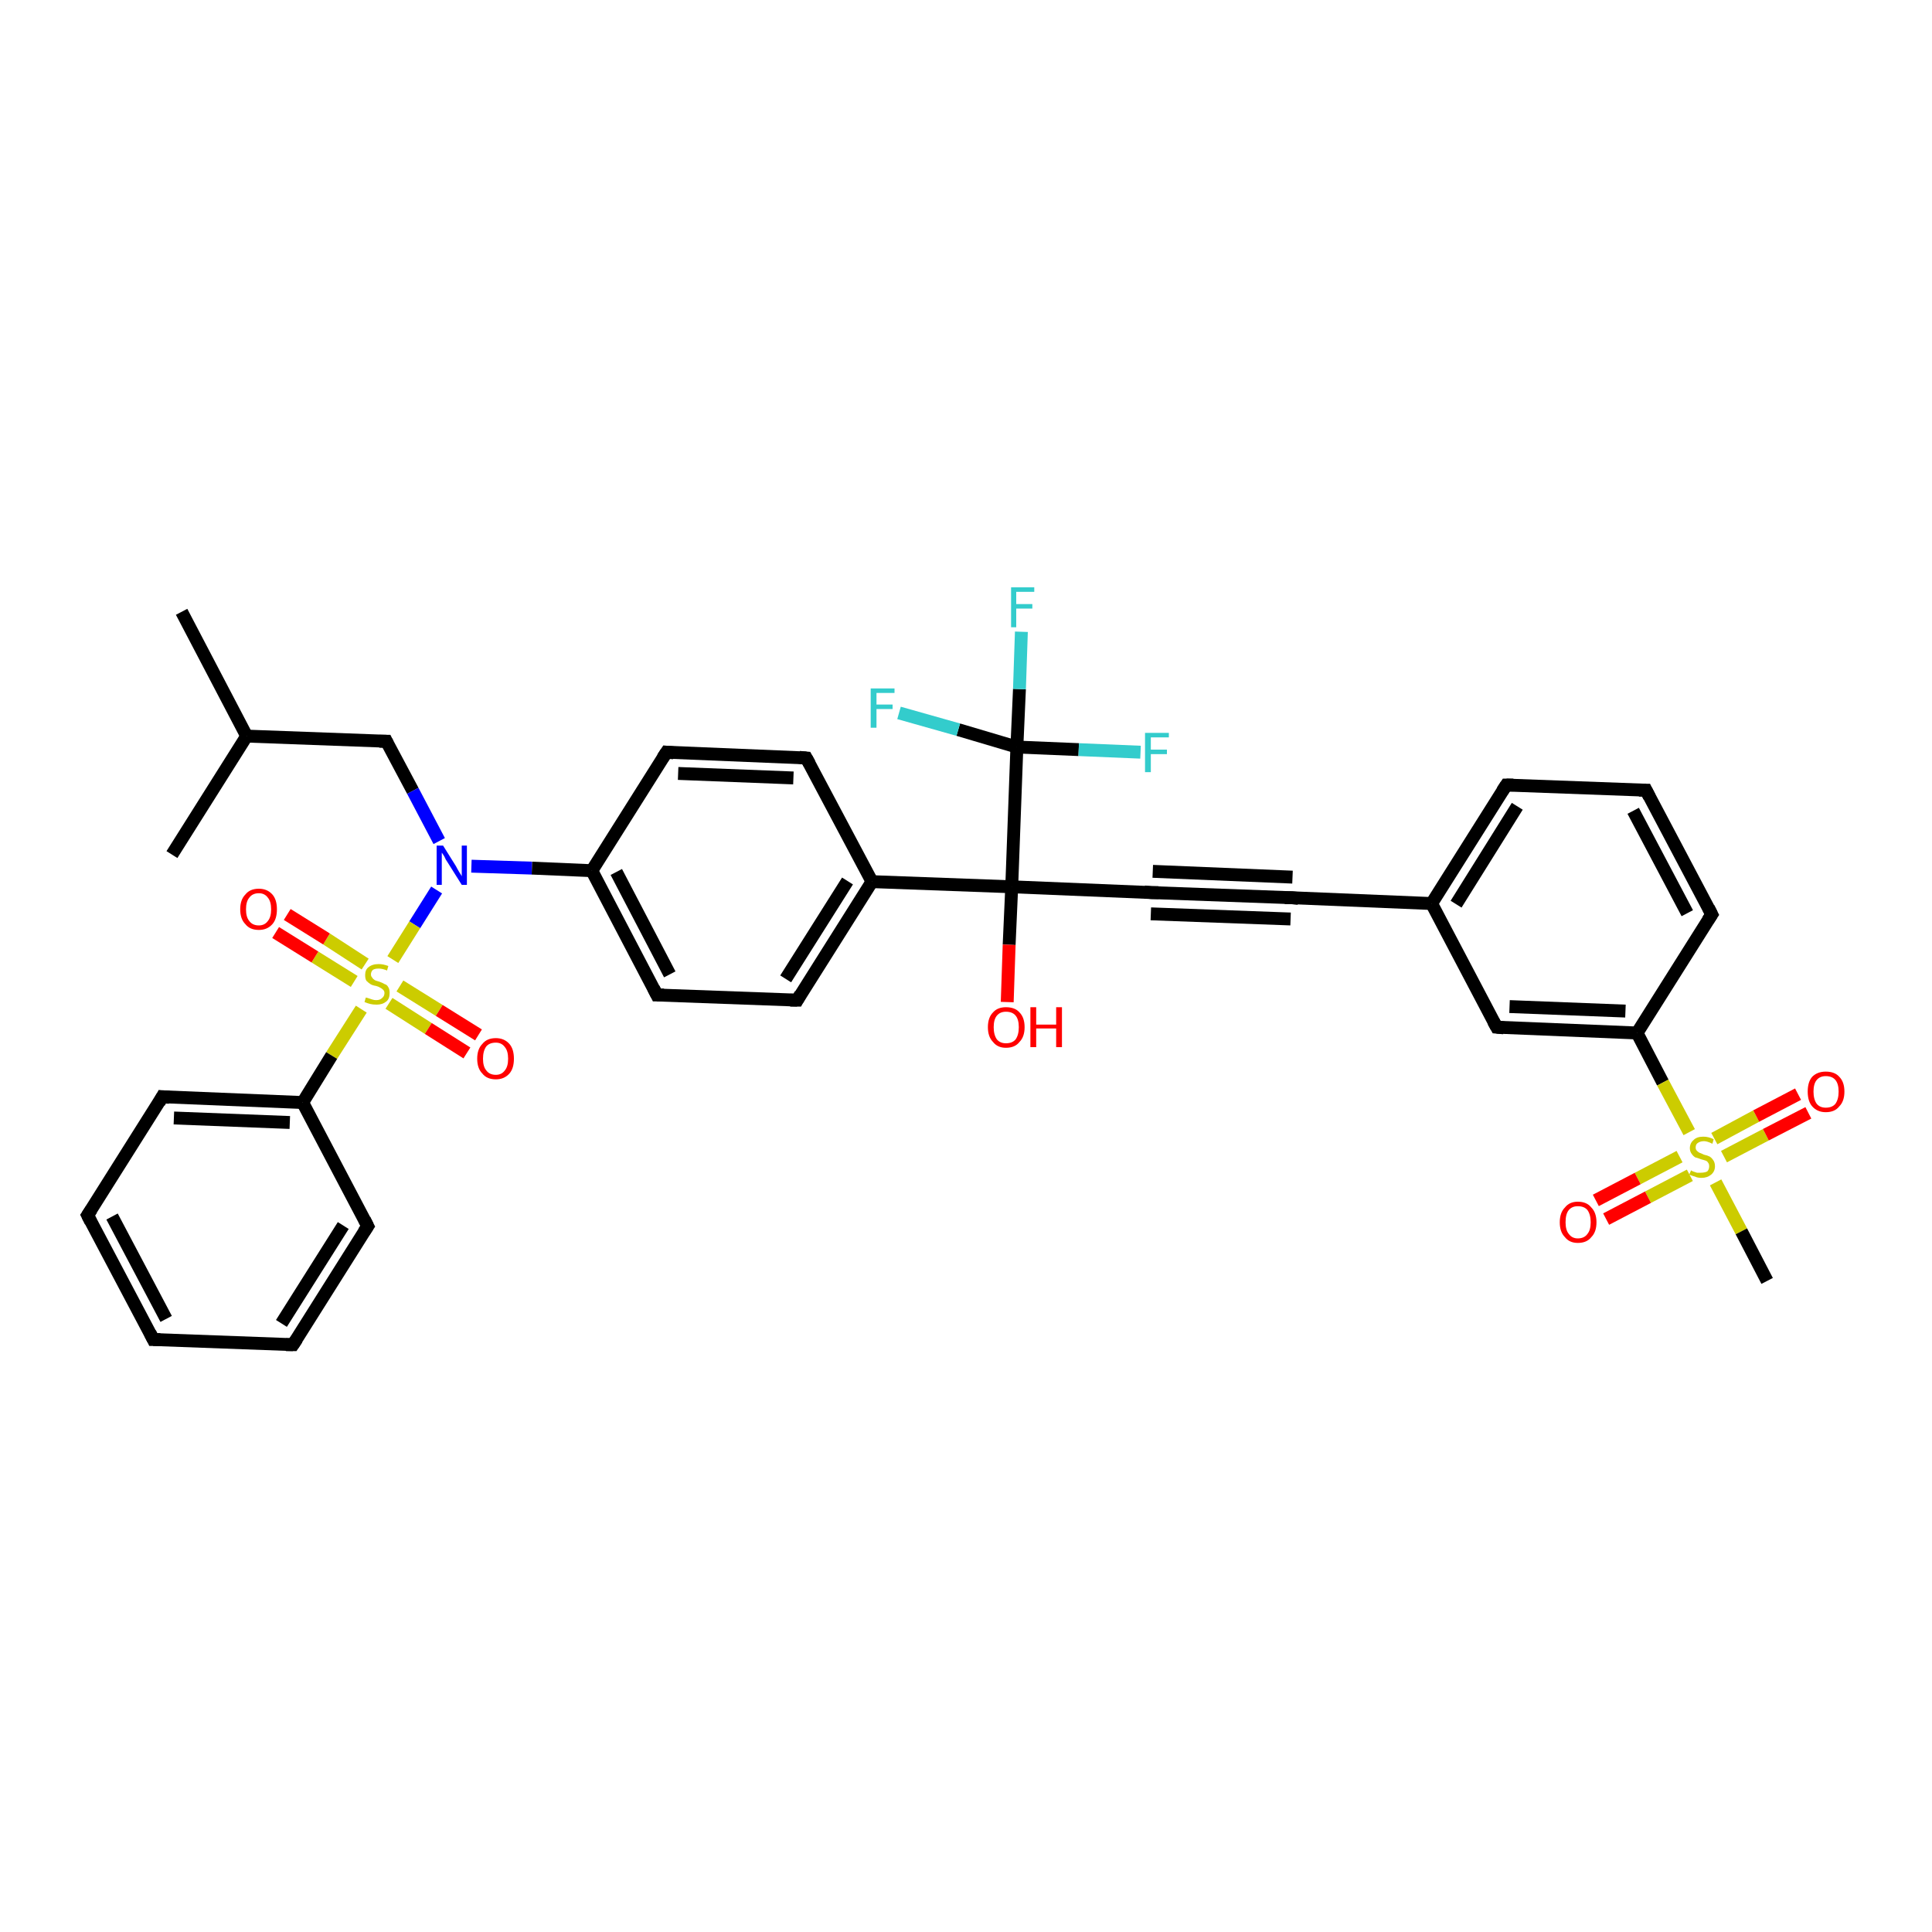<?xml version='1.0' encoding='iso-8859-1'?>
<svg version='1.1' baseProfile='full'
              xmlns='http://www.w3.org/2000/svg'
                      xmlns:rdkit='http://www.rdkit.org/xml'
                      xmlns:xlink='http://www.w3.org/1999/xlink'
                  xml:space='preserve'
width='300px' height='300px' viewBox='0 0 300 300'>
<!-- END OF HEADER -->
<rect style='opacity:1.0;fill:#FFFFFF;stroke:none' width='300.0' height='300.0' x='0.0' y='0.0'> </rect>
<path class='bond-0 atom-0 atom-1' d='M 28.2,95.0 L 38.3,114.3' style='fill:none;fill-rule:evenodd;stroke:#000000;stroke-width:2.0px;stroke-linecap:butt;stroke-linejoin:miter;stroke-opacity:1' />
<path class='bond-1 atom-1 atom-2' d='M 38.3,114.3 L 26.7,132.7' style='fill:none;fill-rule:evenodd;stroke:#000000;stroke-width:2.0px;stroke-linecap:butt;stroke-linejoin:miter;stroke-opacity:1' />
<path class='bond-2 atom-1 atom-3' d='M 38.3,114.3 L 60.0,115.1' style='fill:none;fill-rule:evenodd;stroke:#000000;stroke-width:2.0px;stroke-linecap:butt;stroke-linejoin:miter;stroke-opacity:1' />
<path class='bond-3 atom-3 atom-4' d='M 60.0,115.1 L 64.1,122.8' style='fill:none;fill-rule:evenodd;stroke:#000000;stroke-width:2.0px;stroke-linecap:butt;stroke-linejoin:miter;stroke-opacity:1' />
<path class='bond-3 atom-3 atom-4' d='M 64.1,122.8 L 68.2,130.6' style='fill:none;fill-rule:evenodd;stroke:#0000FF;stroke-width:2.0px;stroke-linecap:butt;stroke-linejoin:miter;stroke-opacity:1' />
<path class='bond-4 atom-4 atom-5' d='M 73.2,134.5 L 82.6,134.8' style='fill:none;fill-rule:evenodd;stroke:#0000FF;stroke-width:2.0px;stroke-linecap:butt;stroke-linejoin:miter;stroke-opacity:1' />
<path class='bond-4 atom-4 atom-5' d='M 82.6,134.8 L 91.9,135.2' style='fill:none;fill-rule:evenodd;stroke:#000000;stroke-width:2.0px;stroke-linecap:butt;stroke-linejoin:miter;stroke-opacity:1' />
<path class='bond-5 atom-5 atom-6' d='M 91.9,135.2 L 102.0,154.5' style='fill:none;fill-rule:evenodd;stroke:#000000;stroke-width:2.0px;stroke-linecap:butt;stroke-linejoin:miter;stroke-opacity:1' />
<path class='bond-5 atom-5 atom-6' d='M 95.7,135.4 L 104.0,151.3' style='fill:none;fill-rule:evenodd;stroke:#000000;stroke-width:2.0px;stroke-linecap:butt;stroke-linejoin:miter;stroke-opacity:1' />
<path class='bond-6 atom-6 atom-7' d='M 102.0,154.5 L 123.8,155.3' style='fill:none;fill-rule:evenodd;stroke:#000000;stroke-width:2.0px;stroke-linecap:butt;stroke-linejoin:miter;stroke-opacity:1' />
<path class='bond-7 atom-7 atom-8' d='M 123.8,155.3 L 135.4,136.9' style='fill:none;fill-rule:evenodd;stroke:#000000;stroke-width:2.0px;stroke-linecap:butt;stroke-linejoin:miter;stroke-opacity:1' />
<path class='bond-7 atom-7 atom-8' d='M 122.0,152.0 L 131.6,136.8' style='fill:none;fill-rule:evenodd;stroke:#000000;stroke-width:2.0px;stroke-linecap:butt;stroke-linejoin:miter;stroke-opacity:1' />
<path class='bond-8 atom-8 atom-9' d='M 135.4,136.9 L 125.2,117.7' style='fill:none;fill-rule:evenodd;stroke:#000000;stroke-width:2.0px;stroke-linecap:butt;stroke-linejoin:miter;stroke-opacity:1' />
<path class='bond-9 atom-9 atom-10' d='M 125.2,117.7 L 103.5,116.8' style='fill:none;fill-rule:evenodd;stroke:#000000;stroke-width:2.0px;stroke-linecap:butt;stroke-linejoin:miter;stroke-opacity:1' />
<path class='bond-9 atom-9 atom-10' d='M 123.2,120.8 L 105.3,120.1' style='fill:none;fill-rule:evenodd;stroke:#000000;stroke-width:2.0px;stroke-linecap:butt;stroke-linejoin:miter;stroke-opacity:1' />
<path class='bond-10 atom-8 atom-11' d='M 135.4,136.9 L 157.1,137.7' style='fill:none;fill-rule:evenodd;stroke:#000000;stroke-width:2.0px;stroke-linecap:butt;stroke-linejoin:miter;stroke-opacity:1' />
<path class='bond-11 atom-11 atom-12' d='M 157.1,137.7 L 156.7,146.7' style='fill:none;fill-rule:evenodd;stroke:#000000;stroke-width:2.0px;stroke-linecap:butt;stroke-linejoin:miter;stroke-opacity:1' />
<path class='bond-11 atom-11 atom-12' d='M 156.7,146.7 L 156.4,155.6' style='fill:none;fill-rule:evenodd;stroke:#FF0000;stroke-width:2.0px;stroke-linecap:butt;stroke-linejoin:miter;stroke-opacity:1' />
<path class='bond-12 atom-11 atom-13' d='M 157.1,137.7 L 178.8,138.6' style='fill:none;fill-rule:evenodd;stroke:#000000;stroke-width:2.0px;stroke-linecap:butt;stroke-linejoin:miter;stroke-opacity:1' />
<path class='bond-13 atom-13 atom-14' d='M 178.8,138.6 L 200.6,139.4' style='fill:none;fill-rule:evenodd;stroke:#000000;stroke-width:2.0px;stroke-linecap:butt;stroke-linejoin:miter;stroke-opacity:1' />
<path class='bond-13 atom-13 atom-14' d='M 179.0,135.3 L 200.7,136.2' style='fill:none;fill-rule:evenodd;stroke:#000000;stroke-width:2.0px;stroke-linecap:butt;stroke-linejoin:miter;stroke-opacity:1' />
<path class='bond-13 atom-13 atom-14' d='M 178.7,141.9 L 200.4,142.7' style='fill:none;fill-rule:evenodd;stroke:#000000;stroke-width:2.0px;stroke-linecap:butt;stroke-linejoin:miter;stroke-opacity:1' />
<path class='bond-14 atom-14 atom-15' d='M 200.6,139.4 L 222.3,140.3' style='fill:none;fill-rule:evenodd;stroke:#000000;stroke-width:2.0px;stroke-linecap:butt;stroke-linejoin:miter;stroke-opacity:1' />
<path class='bond-15 atom-15 atom-16' d='M 222.3,140.3 L 233.9,121.9' style='fill:none;fill-rule:evenodd;stroke:#000000;stroke-width:2.0px;stroke-linecap:butt;stroke-linejoin:miter;stroke-opacity:1' />
<path class='bond-15 atom-15 atom-16' d='M 226.1,140.4 L 235.6,125.2' style='fill:none;fill-rule:evenodd;stroke:#000000;stroke-width:2.0px;stroke-linecap:butt;stroke-linejoin:miter;stroke-opacity:1' />
<path class='bond-16 atom-16 atom-17' d='M 233.9,121.9 L 255.6,122.7' style='fill:none;fill-rule:evenodd;stroke:#000000;stroke-width:2.0px;stroke-linecap:butt;stroke-linejoin:miter;stroke-opacity:1' />
<path class='bond-17 atom-17 atom-18' d='M 255.6,122.7 L 265.8,142.0' style='fill:none;fill-rule:evenodd;stroke:#000000;stroke-width:2.0px;stroke-linecap:butt;stroke-linejoin:miter;stroke-opacity:1' />
<path class='bond-17 atom-17 atom-18' d='M 253.6,125.9 L 262.0,141.8' style='fill:none;fill-rule:evenodd;stroke:#000000;stroke-width:2.0px;stroke-linecap:butt;stroke-linejoin:miter;stroke-opacity:1' />
<path class='bond-18 atom-18 atom-19' d='M 265.8,142.0 L 254.2,160.4' style='fill:none;fill-rule:evenodd;stroke:#000000;stroke-width:2.0px;stroke-linecap:butt;stroke-linejoin:miter;stroke-opacity:1' />
<path class='bond-19 atom-19 atom-20' d='M 254.2,160.4 L 232.4,159.5' style='fill:none;fill-rule:evenodd;stroke:#000000;stroke-width:2.0px;stroke-linecap:butt;stroke-linejoin:miter;stroke-opacity:1' />
<path class='bond-19 atom-19 atom-20' d='M 252.4,157.0 L 234.4,156.3' style='fill:none;fill-rule:evenodd;stroke:#000000;stroke-width:2.0px;stroke-linecap:butt;stroke-linejoin:miter;stroke-opacity:1' />
<path class='bond-20 atom-19 atom-21' d='M 254.2,160.4 L 258.2,168.1' style='fill:none;fill-rule:evenodd;stroke:#000000;stroke-width:2.0px;stroke-linecap:butt;stroke-linejoin:miter;stroke-opacity:1' />
<path class='bond-20 atom-19 atom-21' d='M 258.2,168.1 L 262.3,175.8' style='fill:none;fill-rule:evenodd;stroke:#CCCC00;stroke-width:2.0px;stroke-linecap:butt;stroke-linejoin:miter;stroke-opacity:1' />
<path class='bond-21 atom-21 atom-22' d='M 266.4,183.6 L 270.4,191.2' style='fill:none;fill-rule:evenodd;stroke:#CCCC00;stroke-width:2.0px;stroke-linecap:butt;stroke-linejoin:miter;stroke-opacity:1' />
<path class='bond-21 atom-21 atom-22' d='M 270.4,191.2 L 274.4,198.9' style='fill:none;fill-rule:evenodd;stroke:#000000;stroke-width:2.0px;stroke-linecap:butt;stroke-linejoin:miter;stroke-opacity:1' />
<path class='bond-22 atom-21 atom-23' d='M 260.8,179.6 L 254.3,183.0' style='fill:none;fill-rule:evenodd;stroke:#CCCC00;stroke-width:2.0px;stroke-linecap:butt;stroke-linejoin:miter;stroke-opacity:1' />
<path class='bond-22 atom-21 atom-23' d='M 254.3,183.0 L 247.8,186.4' style='fill:none;fill-rule:evenodd;stroke:#FF0000;stroke-width:2.0px;stroke-linecap:butt;stroke-linejoin:miter;stroke-opacity:1' />
<path class='bond-22 atom-21 atom-23' d='M 262.4,182.5 L 255.9,185.9' style='fill:none;fill-rule:evenodd;stroke:#CCCC00;stroke-width:2.0px;stroke-linecap:butt;stroke-linejoin:miter;stroke-opacity:1' />
<path class='bond-22 atom-21 atom-23' d='M 255.9,185.9 L 249.4,189.3' style='fill:none;fill-rule:evenodd;stroke:#FF0000;stroke-width:2.0px;stroke-linecap:butt;stroke-linejoin:miter;stroke-opacity:1' />
<path class='bond-23 atom-21 atom-24' d='M 267.7,179.6 L 274.2,176.2' style='fill:none;fill-rule:evenodd;stroke:#CCCC00;stroke-width:2.0px;stroke-linecap:butt;stroke-linejoin:miter;stroke-opacity:1' />
<path class='bond-23 atom-21 atom-24' d='M 274.2,176.2 L 280.8,172.8' style='fill:none;fill-rule:evenodd;stroke:#FF0000;stroke-width:2.0px;stroke-linecap:butt;stroke-linejoin:miter;stroke-opacity:1' />
<path class='bond-23 atom-21 atom-24' d='M 266.2,176.8 L 272.7,173.3' style='fill:none;fill-rule:evenodd;stroke:#CCCC00;stroke-width:2.0px;stroke-linecap:butt;stroke-linejoin:miter;stroke-opacity:1' />
<path class='bond-23 atom-21 atom-24' d='M 272.7,173.3 L 279.2,169.9' style='fill:none;fill-rule:evenodd;stroke:#FF0000;stroke-width:2.0px;stroke-linecap:butt;stroke-linejoin:miter;stroke-opacity:1' />
<path class='bond-24 atom-11 atom-25' d='M 157.1,137.7 L 157.9,116.0' style='fill:none;fill-rule:evenodd;stroke:#000000;stroke-width:2.0px;stroke-linecap:butt;stroke-linejoin:miter;stroke-opacity:1' />
<path class='bond-25 atom-25 atom-26' d='M 157.9,116.0 L 158.3,107.0' style='fill:none;fill-rule:evenodd;stroke:#000000;stroke-width:2.0px;stroke-linecap:butt;stroke-linejoin:miter;stroke-opacity:1' />
<path class='bond-25 atom-25 atom-26' d='M 158.3,107.0 L 158.6,98.1' style='fill:none;fill-rule:evenodd;stroke:#33CCCC;stroke-width:2.0px;stroke-linecap:butt;stroke-linejoin:miter;stroke-opacity:1' />
<path class='bond-26 atom-25 atom-27' d='M 157.9,116.0 L 167.5,116.4' style='fill:none;fill-rule:evenodd;stroke:#000000;stroke-width:2.0px;stroke-linecap:butt;stroke-linejoin:miter;stroke-opacity:1' />
<path class='bond-26 atom-25 atom-27' d='M 167.5,116.4 L 177.1,116.8' style='fill:none;fill-rule:evenodd;stroke:#33CCCC;stroke-width:2.0px;stroke-linecap:butt;stroke-linejoin:miter;stroke-opacity:1' />
<path class='bond-27 atom-25 atom-28' d='M 157.9,116.0 L 148.8,113.3' style='fill:none;fill-rule:evenodd;stroke:#000000;stroke-width:2.0px;stroke-linecap:butt;stroke-linejoin:miter;stroke-opacity:1' />
<path class='bond-27 atom-25 atom-28' d='M 148.8,113.3 L 139.6,110.7' style='fill:none;fill-rule:evenodd;stroke:#33CCCC;stroke-width:2.0px;stroke-linecap:butt;stroke-linejoin:miter;stroke-opacity:1' />
<path class='bond-28 atom-4 atom-29' d='M 67.8,138.2 L 64.4,143.6' style='fill:none;fill-rule:evenodd;stroke:#0000FF;stroke-width:2.0px;stroke-linecap:butt;stroke-linejoin:miter;stroke-opacity:1' />
<path class='bond-28 atom-4 atom-29' d='M 64.4,143.6 L 61.0,149.0' style='fill:none;fill-rule:evenodd;stroke:#CCCC00;stroke-width:2.0px;stroke-linecap:butt;stroke-linejoin:miter;stroke-opacity:1' />
<path class='bond-29 atom-29 atom-30' d='M 60.4,155.8 L 66.5,159.7' style='fill:none;fill-rule:evenodd;stroke:#CCCC00;stroke-width:2.0px;stroke-linecap:butt;stroke-linejoin:miter;stroke-opacity:1' />
<path class='bond-29 atom-29 atom-30' d='M 66.5,159.7 L 72.5,163.5' style='fill:none;fill-rule:evenodd;stroke:#FF0000;stroke-width:2.0px;stroke-linecap:butt;stroke-linejoin:miter;stroke-opacity:1' />
<path class='bond-29 atom-29 atom-30' d='M 62.1,153.1 L 68.2,156.9' style='fill:none;fill-rule:evenodd;stroke:#CCCC00;stroke-width:2.0px;stroke-linecap:butt;stroke-linejoin:miter;stroke-opacity:1' />
<path class='bond-29 atom-29 atom-30' d='M 68.2,156.9 L 74.3,160.7' style='fill:none;fill-rule:evenodd;stroke:#FF0000;stroke-width:2.0px;stroke-linecap:butt;stroke-linejoin:miter;stroke-opacity:1' />
<path class='bond-30 atom-29 atom-31' d='M 56.7,149.7 L 50.7,145.8' style='fill:none;fill-rule:evenodd;stroke:#CCCC00;stroke-width:2.0px;stroke-linecap:butt;stroke-linejoin:miter;stroke-opacity:1' />
<path class='bond-30 atom-29 atom-31' d='M 50.7,145.8 L 44.6,142.0' style='fill:none;fill-rule:evenodd;stroke:#FF0000;stroke-width:2.0px;stroke-linecap:butt;stroke-linejoin:miter;stroke-opacity:1' />
<path class='bond-30 atom-29 atom-31' d='M 55.0,152.4 L 48.9,148.6' style='fill:none;fill-rule:evenodd;stroke:#CCCC00;stroke-width:2.0px;stroke-linecap:butt;stroke-linejoin:miter;stroke-opacity:1' />
<path class='bond-30 atom-29 atom-31' d='M 48.9,148.6 L 42.8,144.8' style='fill:none;fill-rule:evenodd;stroke:#FF0000;stroke-width:2.0px;stroke-linecap:butt;stroke-linejoin:miter;stroke-opacity:1' />
<path class='bond-31 atom-29 atom-32' d='M 56.1,156.7 L 51.5,163.9' style='fill:none;fill-rule:evenodd;stroke:#CCCC00;stroke-width:2.0px;stroke-linecap:butt;stroke-linejoin:miter;stroke-opacity:1' />
<path class='bond-31 atom-29 atom-32' d='M 51.5,163.9 L 47.0,171.2' style='fill:none;fill-rule:evenodd;stroke:#000000;stroke-width:2.0px;stroke-linecap:butt;stroke-linejoin:miter;stroke-opacity:1' />
<path class='bond-32 atom-32 atom-33' d='M 47.0,171.2 L 25.2,170.3' style='fill:none;fill-rule:evenodd;stroke:#000000;stroke-width:2.0px;stroke-linecap:butt;stroke-linejoin:miter;stroke-opacity:1' />
<path class='bond-32 atom-32 atom-33' d='M 45.0,174.3 L 27.0,173.6' style='fill:none;fill-rule:evenodd;stroke:#000000;stroke-width:2.0px;stroke-linecap:butt;stroke-linejoin:miter;stroke-opacity:1' />
<path class='bond-33 atom-33 atom-34' d='M 25.2,170.3 L 13.6,188.7' style='fill:none;fill-rule:evenodd;stroke:#000000;stroke-width:2.0px;stroke-linecap:butt;stroke-linejoin:miter;stroke-opacity:1' />
<path class='bond-34 atom-34 atom-35' d='M 13.6,188.7 L 23.8,208.0' style='fill:none;fill-rule:evenodd;stroke:#000000;stroke-width:2.0px;stroke-linecap:butt;stroke-linejoin:miter;stroke-opacity:1' />
<path class='bond-34 atom-34 atom-35' d='M 17.4,188.9 L 25.8,204.8' style='fill:none;fill-rule:evenodd;stroke:#000000;stroke-width:2.0px;stroke-linecap:butt;stroke-linejoin:miter;stroke-opacity:1' />
<path class='bond-35 atom-35 atom-36' d='M 23.8,208.0 L 45.5,208.8' style='fill:none;fill-rule:evenodd;stroke:#000000;stroke-width:2.0px;stroke-linecap:butt;stroke-linejoin:miter;stroke-opacity:1' />
<path class='bond-36 atom-36 atom-37' d='M 45.5,208.8 L 57.1,190.4' style='fill:none;fill-rule:evenodd;stroke:#000000;stroke-width:2.0px;stroke-linecap:butt;stroke-linejoin:miter;stroke-opacity:1' />
<path class='bond-36 atom-36 atom-37' d='M 43.7,205.5 L 53.3,190.3' style='fill:none;fill-rule:evenodd;stroke:#000000;stroke-width:2.0px;stroke-linecap:butt;stroke-linejoin:miter;stroke-opacity:1' />
<path class='bond-37 atom-10 atom-5' d='M 103.5,116.8 L 91.9,135.2' style='fill:none;fill-rule:evenodd;stroke:#000000;stroke-width:2.0px;stroke-linecap:butt;stroke-linejoin:miter;stroke-opacity:1' />
<path class='bond-38 atom-20 atom-15' d='M 232.4,159.5 L 222.3,140.3' style='fill:none;fill-rule:evenodd;stroke:#000000;stroke-width:2.0px;stroke-linecap:butt;stroke-linejoin:miter;stroke-opacity:1' />
<path class='bond-39 atom-37 atom-32' d='M 57.1,190.4 L 47.0,171.2' style='fill:none;fill-rule:evenodd;stroke:#000000;stroke-width:2.0px;stroke-linecap:butt;stroke-linejoin:miter;stroke-opacity:1' />
<path d='M 58.9,115.1 L 60.0,115.1 L 60.2,115.5' style='fill:none;stroke:#000000;stroke-width:2.0px;stroke-linecap:butt;stroke-linejoin:miter;stroke-opacity:1;' />
<path d='M 101.5,153.5 L 102.0,154.5 L 103.1,154.5' style='fill:none;stroke:#000000;stroke-width:2.0px;stroke-linecap:butt;stroke-linejoin:miter;stroke-opacity:1;' />
<path d='M 122.7,155.3 L 123.8,155.3 L 124.3,154.4' style='fill:none;stroke:#000000;stroke-width:2.0px;stroke-linecap:butt;stroke-linejoin:miter;stroke-opacity:1;' />
<path d='M 125.7,118.6 L 125.2,117.7 L 124.1,117.6' style='fill:none;stroke:#000000;stroke-width:2.0px;stroke-linecap:butt;stroke-linejoin:miter;stroke-opacity:1;' />
<path d='M 104.6,116.9 L 103.5,116.8 L 102.9,117.7' style='fill:none;stroke:#000000;stroke-width:2.0px;stroke-linecap:butt;stroke-linejoin:miter;stroke-opacity:1;' />
<path d='M 177.7,138.5 L 178.8,138.6 L 179.9,138.6' style='fill:none;stroke:#000000;stroke-width:2.0px;stroke-linecap:butt;stroke-linejoin:miter;stroke-opacity:1;' />
<path d='M 199.5,139.4 L 200.6,139.4 L 201.6,139.5' style='fill:none;stroke:#000000;stroke-width:2.0px;stroke-linecap:butt;stroke-linejoin:miter;stroke-opacity:1;' />
<path d='M 233.3,122.8 L 233.9,121.9 L 235.0,121.9' style='fill:none;stroke:#000000;stroke-width:2.0px;stroke-linecap:butt;stroke-linejoin:miter;stroke-opacity:1;' />
<path d='M 254.5,122.7 L 255.6,122.7 L 256.1,123.7' style='fill:none;stroke:#000000;stroke-width:2.0px;stroke-linecap:butt;stroke-linejoin:miter;stroke-opacity:1;' />
<path d='M 265.3,141.0 L 265.8,142.0 L 265.2,142.9' style='fill:none;stroke:#000000;stroke-width:2.0px;stroke-linecap:butt;stroke-linejoin:miter;stroke-opacity:1;' />
<path d='M 233.5,159.6 L 232.4,159.5 L 231.9,158.6' style='fill:none;stroke:#000000;stroke-width:2.0px;stroke-linecap:butt;stroke-linejoin:miter;stroke-opacity:1;' />
<path d='M 26.3,170.4 L 25.2,170.3 L 24.7,171.2' style='fill:none;stroke:#000000;stroke-width:2.0px;stroke-linecap:butt;stroke-linejoin:miter;stroke-opacity:1;' />
<path d='M 14.2,187.8 L 13.6,188.7 L 14.1,189.7' style='fill:none;stroke:#000000;stroke-width:2.0px;stroke-linecap:butt;stroke-linejoin:miter;stroke-opacity:1;' />
<path d='M 23.3,207.0 L 23.8,208.0 L 24.9,208.0' style='fill:none;stroke:#000000;stroke-width:2.0px;stroke-linecap:butt;stroke-linejoin:miter;stroke-opacity:1;' />
<path d='M 44.4,208.8 L 45.5,208.8 L 46.1,207.9' style='fill:none;stroke:#000000;stroke-width:2.0px;stroke-linecap:butt;stroke-linejoin:miter;stroke-opacity:1;' />
<path d='M 56.5,191.3 L 57.1,190.4 L 56.6,189.4' style='fill:none;stroke:#000000;stroke-width:2.0px;stroke-linecap:butt;stroke-linejoin:miter;stroke-opacity:1;' />
<path class='atom-4' d='M 68.8 131.3
L 70.8 134.5
Q 71.0 134.9, 71.3 135.4
Q 71.7 136.0, 71.7 136.1
L 71.7 131.3
L 72.5 131.3
L 72.5 137.4
L 71.7 137.4
L 69.5 133.9
Q 69.2 133.5, 69.0 133.0
Q 68.7 132.5, 68.6 132.4
L 68.6 137.4
L 67.8 137.4
L 67.8 131.3
L 68.8 131.3
' fill='#0000FF'/>
<path class='atom-12' d='M 153.4 159.5
Q 153.4 158.0, 154.2 157.2
Q 154.9 156.4, 156.2 156.4
Q 157.6 156.4, 158.3 157.2
Q 159.1 158.0, 159.1 159.5
Q 159.1 161.0, 158.3 161.8
Q 157.6 162.7, 156.2 162.7
Q 154.9 162.7, 154.2 161.8
Q 153.4 161.0, 153.4 159.5
M 156.2 162.0
Q 157.2 162.0, 157.7 161.4
Q 158.2 160.7, 158.2 159.5
Q 158.2 158.3, 157.7 157.7
Q 157.2 157.1, 156.2 157.1
Q 155.3 157.1, 154.8 157.7
Q 154.3 158.3, 154.3 159.5
Q 154.3 160.7, 154.8 161.4
Q 155.3 162.0, 156.2 162.0
' fill='#FF0000'/>
<path class='atom-12' d='M 160.0 156.4
L 160.9 156.4
L 160.9 159.1
L 164.0 159.1
L 164.0 156.4
L 164.9 156.4
L 164.9 162.6
L 164.0 162.6
L 164.0 159.7
L 160.9 159.7
L 160.9 162.6
L 160.0 162.6
L 160.0 156.4
' fill='#FF0000'/>
<path class='atom-21' d='M 262.6 181.7
Q 262.6 181.8, 262.9 181.9
Q 263.2 182.0, 263.5 182.1
Q 263.8 182.1, 264.1 182.1
Q 264.7 182.1, 265.1 181.9
Q 265.4 181.6, 265.4 181.1
Q 265.4 180.7, 265.2 180.5
Q 265.1 180.3, 264.8 180.2
Q 264.5 180.1, 264.1 180.0
Q 263.6 179.8, 263.2 179.7
Q 262.9 179.5, 262.7 179.2
Q 262.4 178.8, 262.4 178.3
Q 262.4 177.5, 263.0 177.0
Q 263.5 176.5, 264.5 176.5
Q 265.3 176.5, 266.1 176.9
L 265.9 177.6
Q 265.1 177.2, 264.6 177.2
Q 264.0 177.2, 263.6 177.5
Q 263.3 177.7, 263.3 178.2
Q 263.3 178.5, 263.5 178.7
Q 263.7 178.9, 263.9 179.0
Q 264.2 179.1, 264.6 179.3
Q 265.1 179.4, 265.5 179.6
Q 265.8 179.8, 266.0 180.1
Q 266.3 180.5, 266.3 181.1
Q 266.3 181.9, 265.7 182.4
Q 265.1 182.9, 264.2 182.9
Q 263.6 182.9, 263.2 182.7
Q 262.8 182.6, 262.3 182.4
L 262.6 181.7
' fill='#CCCC00'/>
<path class='atom-23' d='M 242.2 189.8
Q 242.2 188.3, 243.0 187.5
Q 243.7 186.6, 245.0 186.6
Q 246.4 186.6, 247.1 187.5
Q 247.9 188.3, 247.9 189.8
Q 247.9 191.3, 247.1 192.1
Q 246.4 193.0, 245.0 193.0
Q 243.7 193.0, 243.0 192.1
Q 242.2 191.3, 242.2 189.8
M 245.0 192.3
Q 246.0 192.3, 246.5 191.6
Q 247.0 191.0, 247.0 189.8
Q 247.0 188.6, 246.5 187.9
Q 246.0 187.3, 245.0 187.3
Q 244.1 187.3, 243.6 187.9
Q 243.1 188.5, 243.1 189.8
Q 243.1 191.0, 243.6 191.6
Q 244.1 192.3, 245.0 192.3
' fill='#FF0000'/>
<path class='atom-24' d='M 280.7 169.5
Q 280.7 168.0, 281.4 167.2
Q 282.2 166.4, 283.5 166.4
Q 284.9 166.4, 285.6 167.2
Q 286.4 168.0, 286.4 169.5
Q 286.4 171.0, 285.6 171.8
Q 284.9 172.7, 283.5 172.7
Q 282.2 172.7, 281.4 171.8
Q 280.7 171.0, 280.7 169.5
M 283.5 172.0
Q 284.5 172.0, 285.0 171.4
Q 285.5 170.7, 285.5 169.5
Q 285.5 168.3, 285.0 167.7
Q 284.5 167.1, 283.5 167.1
Q 282.6 167.1, 282.1 167.7
Q 281.6 168.3, 281.6 169.5
Q 281.6 170.7, 282.1 171.4
Q 282.6 172.0, 283.5 172.0
' fill='#FF0000'/>
<path class='atom-26' d='M 157.0 91.2
L 160.6 91.2
L 160.6 91.9
L 157.8 91.9
L 157.8 93.8
L 160.3 93.8
L 160.3 94.5
L 157.8 94.5
L 157.8 97.4
L 157.0 97.4
L 157.0 91.2
' fill='#33CCCC'/>
<path class='atom-27' d='M 177.8 113.8
L 181.5 113.8
L 181.5 114.5
L 178.7 114.5
L 178.7 116.4
L 181.2 116.4
L 181.2 117.1
L 178.7 117.1
L 178.7 119.9
L 177.8 119.9
L 177.8 113.8
' fill='#33CCCC'/>
<path class='atom-28' d='M 135.2 106.9
L 138.9 106.9
L 138.9 107.6
L 136.1 107.6
L 136.1 109.4
L 138.6 109.4
L 138.6 110.1
L 136.1 110.1
L 136.1 113.0
L 135.2 113.0
L 135.2 106.9
' fill='#33CCCC'/>
<path class='atom-29' d='M 56.8 154.9
Q 56.9 154.9, 57.2 155.0
Q 57.5 155.1, 57.8 155.2
Q 58.1 155.3, 58.4 155.3
Q 59.0 155.3, 59.3 155.0
Q 59.7 154.7, 59.7 154.2
Q 59.7 153.9, 59.5 153.7
Q 59.3 153.5, 59.1 153.4
Q 58.8 153.2, 58.4 153.1
Q 57.8 153.0, 57.5 152.8
Q 57.2 152.6, 56.9 152.3
Q 56.7 152.0, 56.7 151.4
Q 56.7 150.6, 57.2 150.2
Q 57.8 149.7, 58.8 149.7
Q 59.5 149.7, 60.3 150.0
L 60.1 150.7
Q 59.4 150.4, 58.8 150.4
Q 58.2 150.4, 57.9 150.6
Q 57.6 150.9, 57.6 151.3
Q 57.6 151.6, 57.8 151.8
Q 57.9 152.0, 58.2 152.2
Q 58.4 152.3, 58.8 152.4
Q 59.4 152.6, 59.7 152.8
Q 60.1 152.9, 60.3 153.3
Q 60.5 153.6, 60.5 154.2
Q 60.5 155.1, 60.0 155.5
Q 59.4 156.0, 58.5 156.0
Q 57.9 156.0, 57.5 155.9
Q 57.1 155.8, 56.6 155.6
L 56.8 154.9
' fill='#CCCC00'/>
<path class='atom-30' d='M 74.1 164.4
Q 74.1 162.9, 74.9 162.1
Q 75.6 161.2, 77.0 161.2
Q 78.3 161.2, 79.1 162.1
Q 79.8 162.9, 79.8 164.4
Q 79.8 165.9, 79.1 166.7
Q 78.3 167.6, 77.0 167.6
Q 75.6 167.6, 74.9 166.7
Q 74.1 165.9, 74.1 164.4
M 77.0 166.9
Q 77.9 166.9, 78.4 166.2
Q 78.9 165.6, 78.9 164.4
Q 78.9 163.2, 78.4 162.6
Q 77.9 161.9, 77.0 161.9
Q 76.0 161.9, 75.5 162.5
Q 75.0 163.2, 75.0 164.4
Q 75.0 165.6, 75.5 166.2
Q 76.0 166.9, 77.0 166.9
' fill='#FF0000'/>
<path class='atom-31' d='M 37.3 141.2
Q 37.3 139.7, 38.1 138.9
Q 38.8 138.0, 40.2 138.0
Q 41.5 138.0, 42.3 138.9
Q 43.0 139.7, 43.0 141.2
Q 43.0 142.7, 42.3 143.5
Q 41.5 144.4, 40.2 144.4
Q 38.8 144.4, 38.1 143.5
Q 37.3 142.7, 37.3 141.2
M 40.2 143.7
Q 41.1 143.7, 41.6 143.0
Q 42.1 142.4, 42.1 141.2
Q 42.1 140.0, 41.6 139.4
Q 41.1 138.7, 40.2 138.7
Q 39.2 138.7, 38.7 139.4
Q 38.2 140.0, 38.2 141.2
Q 38.2 142.4, 38.7 143.0
Q 39.2 143.7, 40.2 143.7
' fill='#FF0000'/>
</svg>
